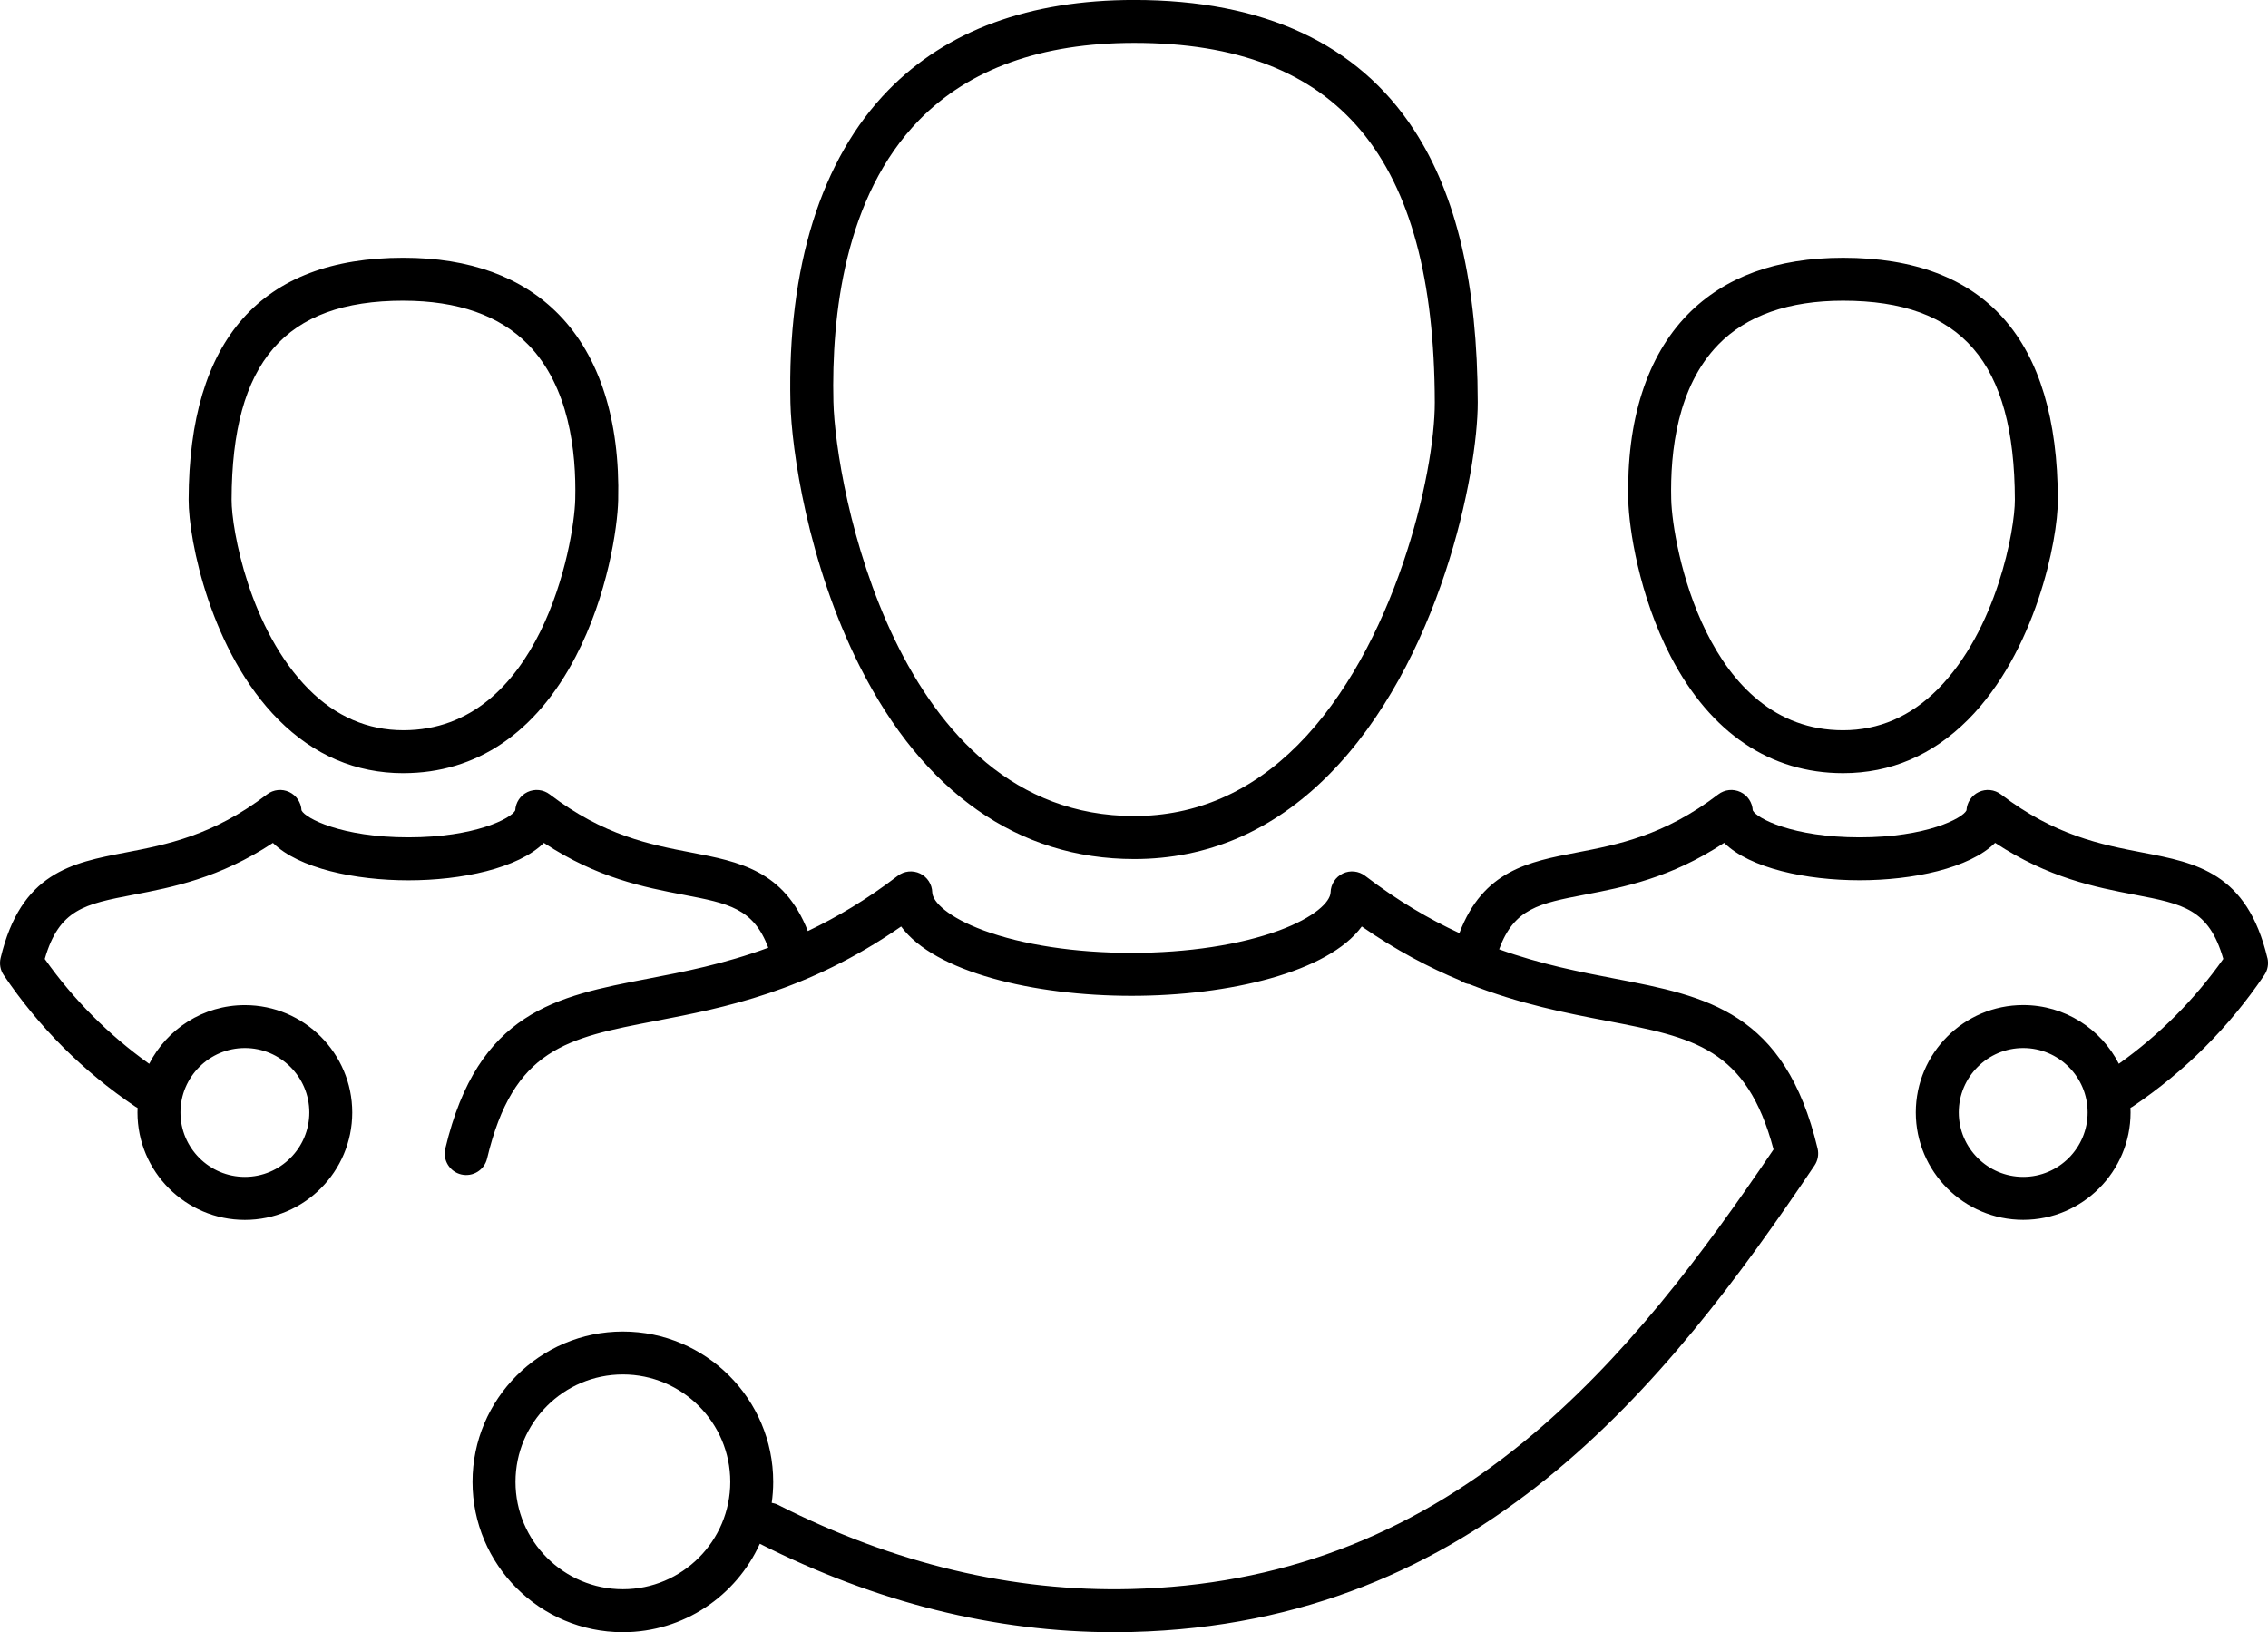 <svg xmlns="http://www.w3.org/2000/svg" viewBox="0 0 528 380" enable-background="new 0 0 528 380"><path d="m200.17 155.16c14.78 29.332 36.866 44.836 63.87 44.836 17.08 0 32.27-6.542 45.14-19.445 26.16-26.22 34.883-70.64 34.846-86.88-.063-27.467-4.917-48.22-14.84-63.43-13.09-20.07-35-30.25-65.15-30.25-24.365 0-43.62 7.07-57.23 21-15.656 16.03-23.538 41.21-22.792 72.809.252 10.632 3.95 37.14 16.15 61.35m13.795-127.18c11.657-11.934 28.505-17.986 50.08-17.986 47.617 0 69.856 26.597 69.988 83.7.038 16.626-9.286 57.1-31.925 79.79-10.928 10.954-23.735 16.508-38.06 16.508-55.692 0-69.57-77.3-70.02-96.43-.476-20.12 2.599-47.823 19.947-65.59"/><path d="m389.01 152.95c9.242 17.697 23.1 27.05 40.07 27.05 11.06 0 20.841-4.186 29.08-12.442 15.704-15.743 20.939-41.768 20.916-51.22-.09-37.38-16.91-56.33-49.993-56.33-15.456 0-27.643 4.457-36.22 13.247-9.477 9.711-14.246 24.658-13.791 43.22.154 6.332 2.43 22.1 9.936 36.479m11.01-72.72c6.624-6.788 16.403-10.23 29.06-10.23 27.582 0 39.916 14.298 39.993 46.36.017 6.951-4.217 30.32-17.996 44.14-6.291 6.307-13.692 9.505-21.997 9.505-31.813 0-39.754-43.1-40.01-53.775-.269-11.02 1.412-26.22 10.952-35.995"/><path d="m527.86 223.05c-4.737-19.888-16.539-22.16-29.03-24.563-9.575-1.842-20.428-3.93-32.992-13.543-1.492-1.142-3.498-1.351-5.194-.54-1.658.793-2.745 2.429-2.837 4.258-.863 1.84-9.307 6.283-24.878 6.283-15.576 0-24.02-4.443-24.884-6.283-.092-1.829-1.179-3.465-2.837-4.258-1.696-.811-3.702-.602-5.194.54-12.562 9.611-23.415 11.699-32.99 13.541-11.155 2.146-21.753 4.197-27.27 18.758-7-3.236-14.339-7.516-21.95-13.339-1.492-1.141-3.498-1.351-5.194-.54-1.696.811-2.794 2.503-2.842 4.382-.058 2.233-3.771 5.838-11.938 8.856-9.14 3.377-21.365 5.238-34.425 5.238-13.06 0-25.295-1.86-34.435-5.238-8.166-3.02-11.88-6.623-11.938-8.857-.048-1.878-1.146-3.571-2.842-4.382-1.696-.81-3.702-.601-5.194.54-7.242 5.541-14.235 9.679-20.93 12.856-5.544-14.12-16.03-16.15-27.09-18.275-9.575-1.842-20.429-3.93-32.99-13.541-1.492-1.142-3.498-1.351-5.194-.54-1.658.793-2.745 2.43-2.837 4.258-.862 1.84-9.308 6.283-24.884 6.283-15.571 0-24.02-4.443-24.878-6.283-.092-1.829-1.179-3.465-2.837-4.258-1.695-.811-3.702-.602-5.194.54-12.564 9.613-23.417 11.701-32.992 13.543-12.495 2.404-24.297 4.675-29.03 24.563-.323 1.361-.063 2.795.719 3.954 8.179 12.13 18.495 22.438 30.662 30.642.165.111.338.202.51.291-.014.355-.026.71-.026 1.068 0 13.785 11.215 25 25 25s25-11.215 25-25-11.215-25-25-25c-9.707 0-18.13 5.564-22.273 13.667-9.452-6.761-17.624-14.944-24.31-24.414 3.357-11.624 9.338-12.775 20.643-14.95 9.02-1.735 19.993-3.848 32.474-12.07 6 5.942 19.16 8.71 31.538 8.71 12.382 0 25.54-2.769 31.544-8.711 12.479 8.224 23.456 10.335 32.472 12.07 10.55 2.03 16.287 3.14 19.77 12.331-10.28 3.796-19.72 5.616-28.09 7.226-21.2 4.078-39.502 7.599-47.1 39.541-.64 2.686 1.02 5.382 3.706 6.02 2.692.639 5.384-1.021 6.02-3.707 6.107-25.657 18.589-28.06 39.27-32.04 15.794-3.039 35.16-6.765 57.12-21.979 7.784 10.625 30.891 16.14 53.624 16.14 22.73 0 45.833-5.513 53.615-16.14 8.01 5.552 15.679 9.569 22.954 12.587.505.356 1.08.631 1.719.783.109.026.217.025.326.044 11.857 4.665 22.639 6.743 32.13 8.569 20.09 3.866 32.445 6.242 38.733 29.925-16.385 24.18-34.803 49.01-58.19 68.1-27.17 22.18-57.07 33.379-91.42 34.24-27.52.697-55.17-5.907-82.19-19.619-.463-.234-.946-.365-1.431-.447.224-1.598.348-3.227.348-4.885 0-19.299-15.701-35-35-35s-35 15.701-35 35 15.701 35 35 35c14.163 0 26.379-8.461 31.883-20.59 27.05 13.67 54.763 20.591 82.46 20.591 1.394 0 2.792-.018 4.186-.053 80.41-2.026 124.18-57.12 158.89-108.6.782-1.159 1.042-2.593.719-3.954-7.606-31.936-25.909-35.458-47.1-39.535-8.08-1.555-17.17-3.305-27.04-6.844 3.473-9.548 9.382-10.69 19.917-12.717 9.02-1.735 19.993-3.847 32.472-12.07 6 5.942 19.16 8.711 31.544 8.711 12.38 0 25.536-2.769 31.538-8.71 12.48 8.225 23.458 10.337 32.474 12.07 11.305 2.175 17.285 3.326 20.643 14.95-6.686 9.47-14.858 17.653-24.311 24.414-4.142-8.104-12.568-13.668-22.275-13.668-13.785 0-25 11.215-25 25s11.215 25 25 25 25-11.215 25-25c0-.358-.012-.713-.027-1.067.172-.089.345-.179.51-.291 12.167-8.205 22.483-18.514 30.662-30.642.783-1.159 1.043-2.593.719-3.954m-470.86 20.954c8.271 0 15 6.729 15 15s-6.729 15-15 15-15-6.729-15-15 6.729-15 15-15m88 126c-13.785 0-25-11.215-25-25s11.215-25 25-25 25 11.215 25 25-11.215 25-25 25m326-96c-8.271 0-15-6.729-15-15s6.729-15 15-15 15 6.729 15 15-6.729 15-15 15"/><path d="m93.91 180c16.976 0 30.833-9.354 40.07-27.05 7.506-14.374 9.781-30.15 9.936-36.479.455-18.565-4.314-33.511-13.791-43.22-8.577-8.79-20.764-13.247-36.22-13.247-33.08 0-49.903 18.954-49.993 56.34-.023 9.455 5.212 35.48 20.916 51.22 8.236 8.256 18.02 12.442 29.08 12.442m0-110c12.66 0 22.438 3.442 29.06 10.23 9.54 9.777 11.222 24.97 10.952 35.995-.26 10.67-8.2 53.775-40.01 53.775-8.305 0-15.706-3.198-21.997-9.505-13.779-13.813-18.01-37.19-17.996-44.14.077-32.06 12.411-46.36 39.993-46.36"/></svg>